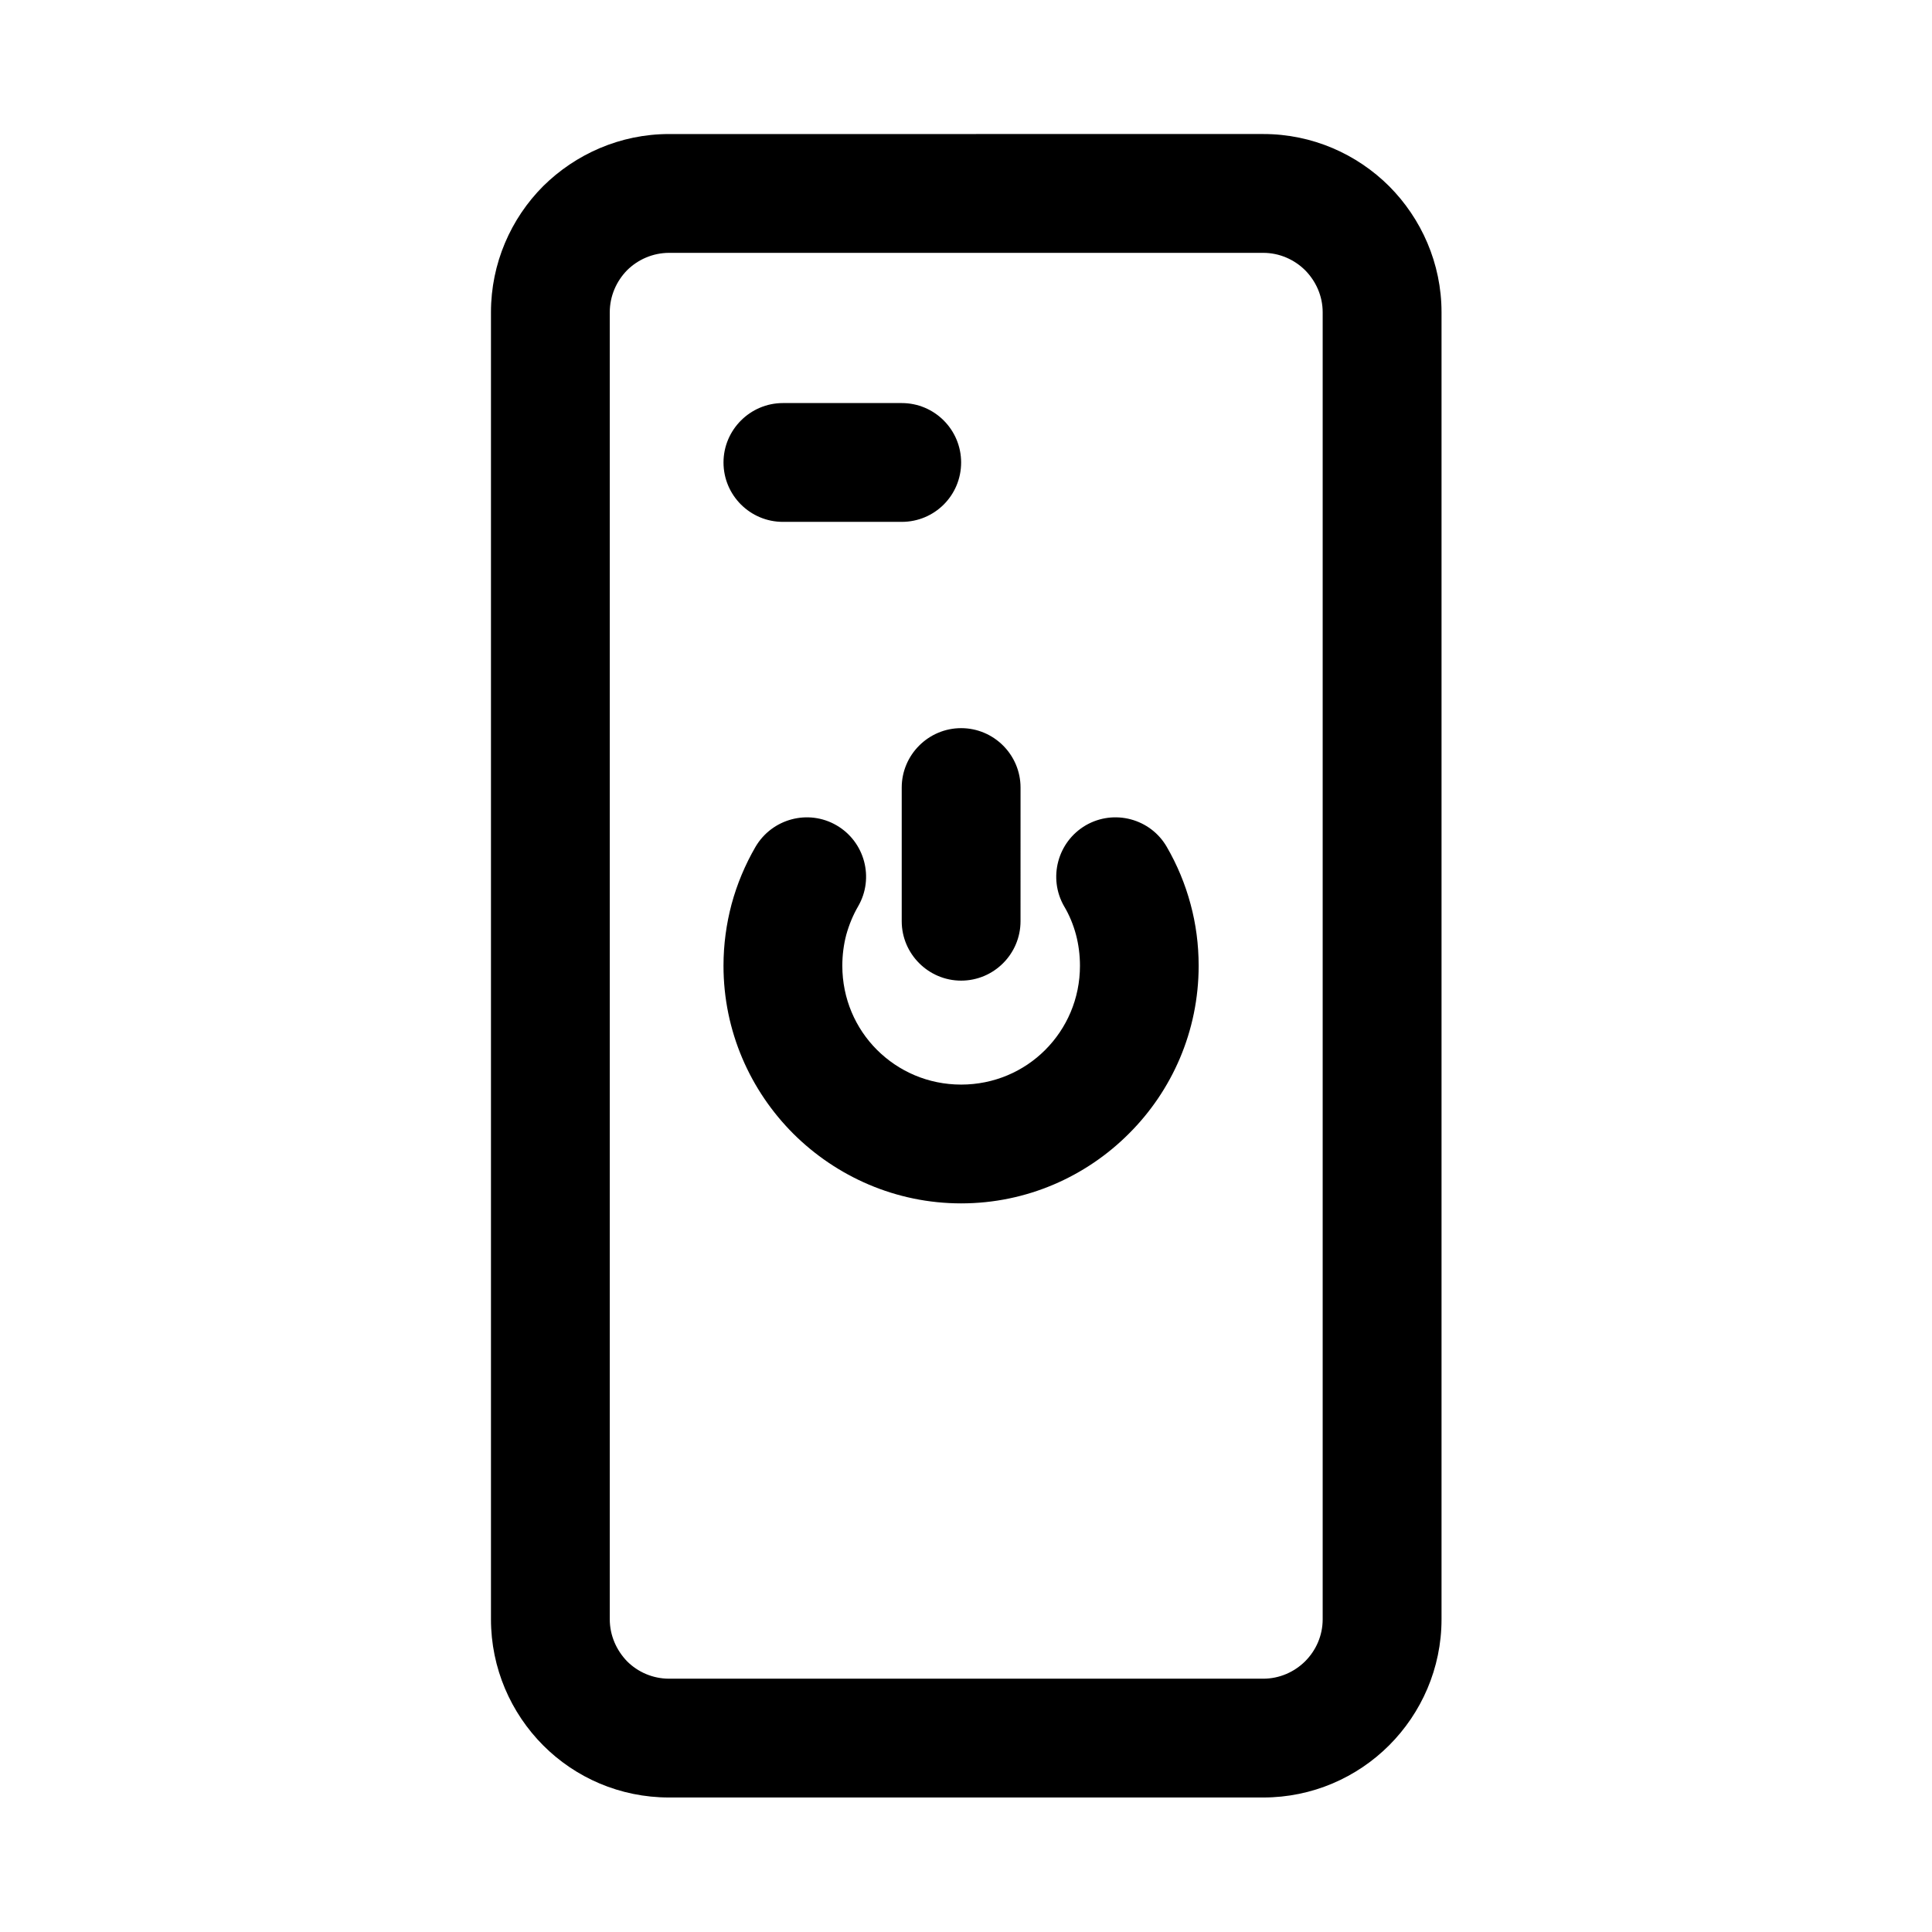 <?xml version="1.0" encoding="UTF-8"?>
<!-- Uploaded to: ICON Repo, www.iconrepo.com, Generator: ICON Repo Mixer Tools -->
<svg fill="#000000" width="800px" height="800px" version="1.1" viewBox="144 144 512 512" xmlns="http://www.w3.org/2000/svg">
 <path d="m426.01 384.19c-4.312-7.492-1.762-17.098 5.731-21.477 7.527-4.344 17.16-1.762 21.477 5.734 2.738 4.723 4.879 9.855 6.297 15.176 1.418 5.227 2.141 10.707 2.141 16.312 0 17.352-7.055 33.094-18.453 44.461-11.398 11.43-27.172 18.512-44.492 18.512-17.285 0-33.031-7.086-44.461-18.453-11.43-11.426-18.516-27.172-18.516-44.523 0-5.606 0.754-11.082 2.141-16.312 1.449-5.352 3.59-10.453 6.328-15.176 4.379-7.492 13.984-10.074 21.477-5.731 7.496 4.348 10.078 13.984 5.731 21.477-1.324 2.266-2.394 4.848-3.148 7.559-0.66 2.519-1.039 5.289-1.039 8.188 0 8.723 3.496 16.594 9.164 22.262 5.731 5.731 13.602 9.227 22.324 9.227 8.723 0 16.594-3.496 22.262-9.164 5.731-5.731 9.227-13.602 9.227-22.324 0-2.898-0.379-5.668-1.039-8.188-0.723-2.711-1.793-5.293-3.148-7.559zm-74.531-101.89c-8.66 0-15.742-7.023-15.742-15.742 0-8.66 7.086-15.742 15.742-15.742h31.488c8.723 0 15.742 7.086 15.742 15.742 0 8.723-7.023 15.742-15.742 15.742zm-30.168-102.78c-13.004 0-24.812 5.352-33.379 13.824-8.531 8.562-13.82 20.434-13.82 33.406v346.37c0 12.973 5.289 24.844 13.824 33.41s20.34 13.824 33.379 13.824h157.47c12.973 0 24.812-5.289 33.348-13.824 8.535-8.535 13.887-20.402 13.887-33.41v-346.37c0-12.973-5.352-24.844-13.887-33.41-8.535-8.5-20.34-13.824-33.348-13.824zm157.47 31.488h-157.47c-4.312 0-8.281 1.793-11.117 4.598-2.832 2.898-4.598 6.832-4.598 11.148v346.37c0 4.312 1.793 8.25 4.598 11.148 2.832 2.832 6.801 4.598 11.117 4.598h157.47c4.312 0 8.25-1.793 11.082-4.598 2.898-2.898 4.66-6.832 4.66-11.148v-346.37c0-4.312-1.793-8.25-4.66-11.148-2.832-2.805-6.769-4.598-11.082-4.598zm-95.816 141.7v35.426c0 8.66 7.086 15.742 15.742 15.742 8.691 0 15.742-7.086 15.742-15.742l0.004-35.426c0-8.66-7.055-15.742-15.742-15.742-8.664 0-15.746 7.082-15.746 15.742z" fill-rule="evenodd"/>
</svg>